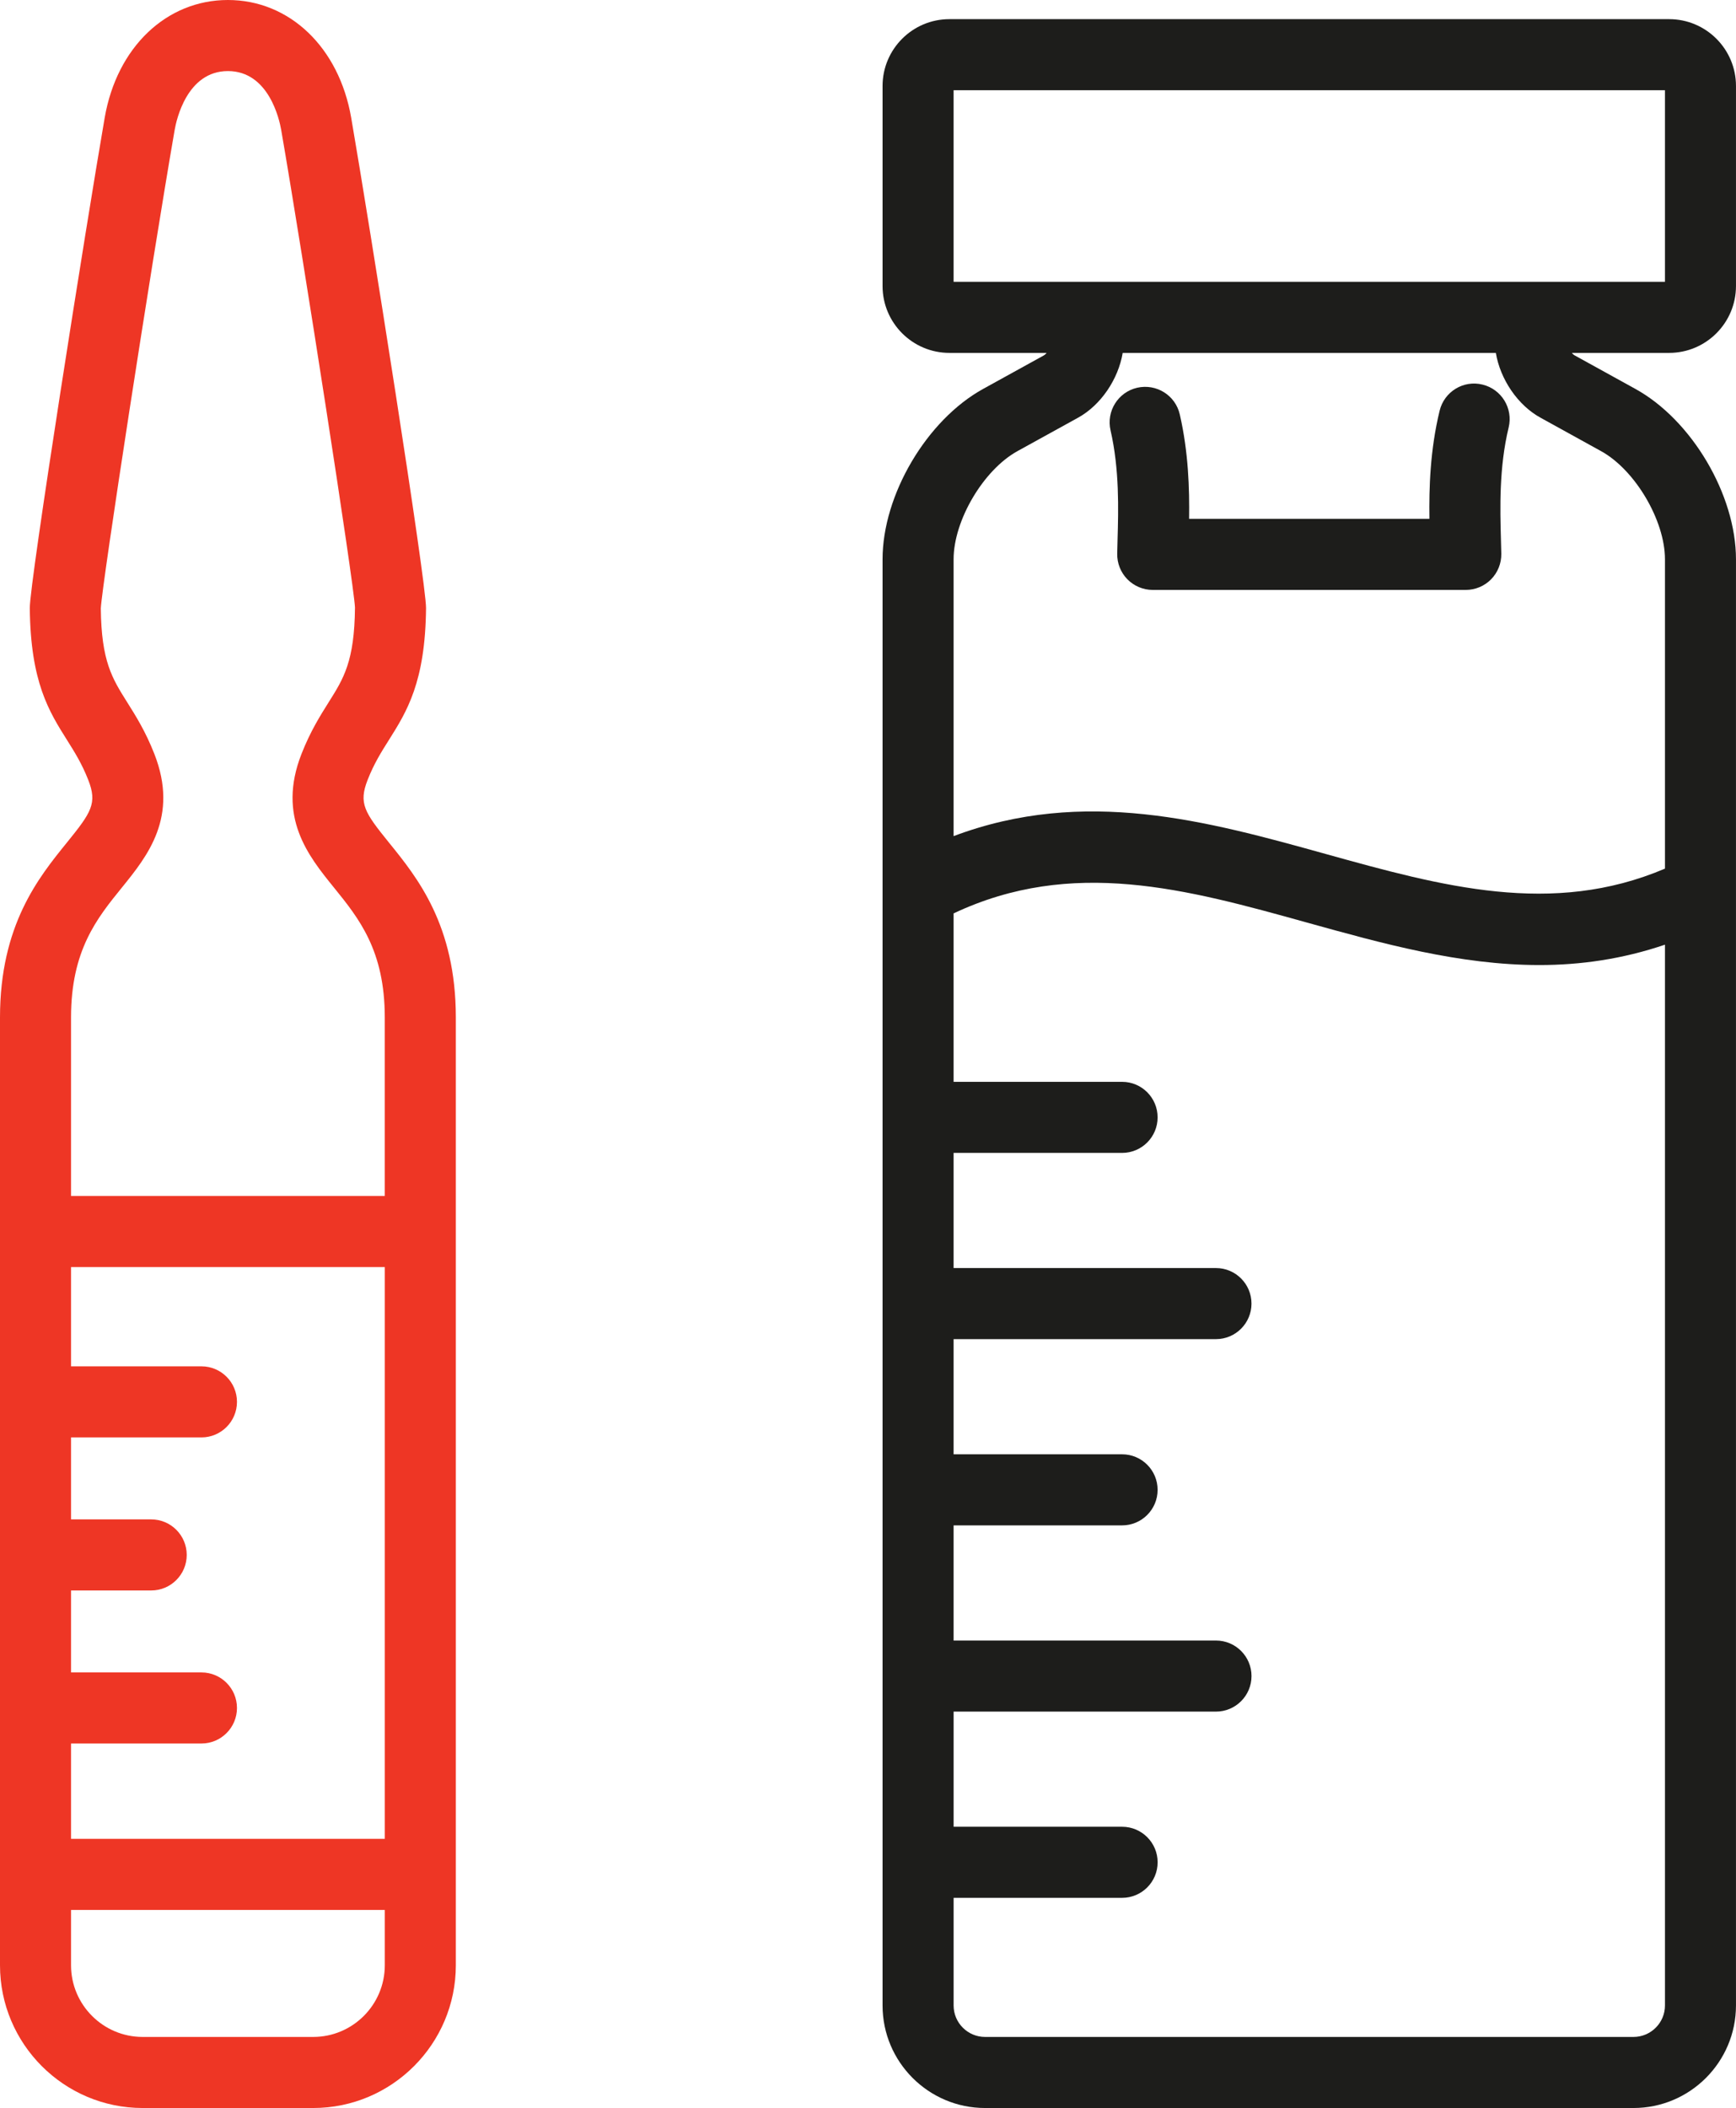 <?xml version="1.0" encoding="utf-8"?>
<!-- Generator: Adobe Illustrator 16.0.4, SVG Export Plug-In . SVG Version: 6.00 Build 0)  -->
<!DOCTYPE svg PUBLIC "-//W3C//DTD SVG 1.1//EN" "http://www.w3.org/Graphics/SVG/1.1/DTD/svg11.dtd">
<svg version="1.1" id="Layer_1" xmlns="http://www.w3.org/2000/svg" xmlns:xlink="http://www.w3.org/1999/xlink" x="0px" y="0px"
	 width="97.758px" height="118.64px" viewBox="0 0 97.758 118.64" enable-background="new 0 0 97.758 118.64" xml:space="preserve">
<g>
	<defs>
		<rect id="SVGID_1_" width="97.758" height="118.64"/>
	</defs>
	<clipPath id="SVGID_2_">
		<use xlink:href="#SVGID_1_"  overflow="visible"/>
	</clipPath>
	<path clip-path="url(#SVGID_2_)" fill="#EE3625" d="M20.703,43.889c0.36-0.915,0.765-1.559,1.195-2.239
		c1.01-1.604,2.053-3.262,2.093-7.425c0.014-1.434-3.181-21.623-4.214-27.596C19.092,2.664,16.303,0,12.834,0
		C9.369,0,6.58,2.663,5.895,6.628C4.861,12.6,1.664,32.787,1.678,34.225c0.04,4.163,1.085,5.82,2.096,7.424
		c0.428,0.681,0.834,1.325,1.194,2.241c0.521,1.325,0.18,1.827-1.207,3.538C2.174,49.386,0,52.068,0,57.265v53.342
		c0,4.43,3.604,8.033,8.033,8.033h9.604c4.429,0,8.032-3.604,8.032-8.033V57.265c0-5.197-2.173-7.879-3.76-9.836
		C20.524,45.718,20.183,45.216,20.703,43.889 M4,98.125h7.344c1.105,0,2-0.896,2-2s-0.895-2-2-2H4v-4.613h4.515c1.104,0,2-0.896,2-2
		s-0.896-2-2-2H4v-4.614h7.344c1.105,0,2-0.896,2-2s-0.895-2-2-2H4V71.31h17.669v32.181H4V98.125z M6.868,49.947
		c1.433-1.769,3.217-3.969,1.823-7.519c-0.497-1.267-1.048-2.141-1.533-2.911c-0.842-1.337-1.451-2.302-1.481-5.276
		C5.745,32.868,8.505,14.998,9.836,7.31C9.932,6.757,10.526,4,12.834,4c2.312,0,2.905,2.757,3,3.31
		c1.226,7.084,4.084,25.458,4.156,26.877c-0.028,3.029-0.636,3.994-1.478,5.33c-0.485,0.77-1.035,1.644-1.532,2.91
		c-1.396,3.551,0.388,5.751,1.821,7.52c1.409,1.739,2.867,3.538,2.867,7.318V67.31H4V57.265C4,53.485,5.458,51.686,6.868,49.947
		 M17.637,114.64H8.033c-2.223,0-4.033-1.81-4.033-4.033v-3.116h17.669v3.116C21.668,112.831,19.861,114.64,17.637,114.64"/>
	<path clip-path="url(#SVGID_2_)" fill="#1D1D1B" d="M93.995,1.078H53.461c-2.074,0-3.762,1.687-3.762,3.761v11.259
		c0,2.075,1.688,3.763,3.762,3.763h5.48c-0.055,0.062-0.111,0.115-0.162,0.143l-3.416,1.884c-3.177,1.751-5.664,5.963-5.664,9.59
		v81.39c0,3.183,2.59,5.772,5.772,5.772h36.514c3.183,0,5.772-2.59,5.772-5.772v-81.39c0-3.627-2.488-7.84-5.665-9.59l-3.419-1.886
		c-0.051-0.027-0.105-0.079-0.16-0.141h5.481c2.075,0,3.763-1.688,3.763-3.763V4.839C97.758,2.765,96.07,1.078,93.995,1.078
		 M91.985,114.64H55.472c-0.978,0-1.772-0.795-1.772-1.772v-6.057h9.489c1.104,0,2-0.896,2-2s-0.896-2-2-2h-9.489V96.33h14.775
		c1.104,0,2-0.896,2-2s-0.896-2-2-2H53.699v-6.481h9.489c1.104,0,2-0.895,2-2c0-1.104-0.896-2-2-2h-9.489v-6.482h14.775
		c1.104,0,2-0.896,2-2s-0.896-2-2-2H53.699v-6.481h9.489c1.104,0,2-0.896,2-2s-0.896-2-2-2h-9.489v-9.48
		c6.681-3.149,13.109-1.372,19.894,0.515c4.261,1.184,8.604,2.392,13.091,2.392c2.316,0,4.673-0.331,7.074-1.146v59.703
		C93.758,113.845,92.963,114.64,91.985,114.64 M86.745,23.506l3.416,1.885c1.916,1.056,3.597,3.9,3.597,6.087v17.409
		c-6.368,2.707-12.558,0.994-19.094-0.822c-6.7-1.862-13.604-3.774-20.965-1.008V31.478c0-2.187,1.68-5.031,3.596-6.088l3.414-1.882
		c1.286-0.708,2.264-2.167,2.513-3.647h21.012C84.482,21.342,85.461,22.801,86.745,23.506 M93.758,15.861H53.699V5.078h40.059
		V15.861z"/>
	<path clip-path="url(#SVGID_2_)" fill="#1D1D1B" d="M62.537,24.219c0.507,2.203,0.443,4.47,0.396,6.125l-0.02,0.822
		c-0.009,0.537,0.197,1.055,0.573,1.437c0.376,0.383,0.891,0.598,1.427,0.598h17.628c0.536,0,1.05-0.215,1.426-0.597
		c0.376-0.383,0.583-0.901,0.574-1.437l-0.021-0.828c-0.047-1.699-0.111-4.026,0.435-6.279c0.261-1.073-0.398-2.155-1.472-2.415
		c-1.071-0.267-2.155,0.397-2.415,1.471c-0.537,2.213-0.599,4.338-0.575,6.085H66.961c0.023-1.689-0.034-3.74-0.525-5.878
		c-0.247-1.077-1.316-1.744-2.397-1.501C62.962,22.069,62.29,23.142,62.537,24.219"/>
</g>
</svg>
